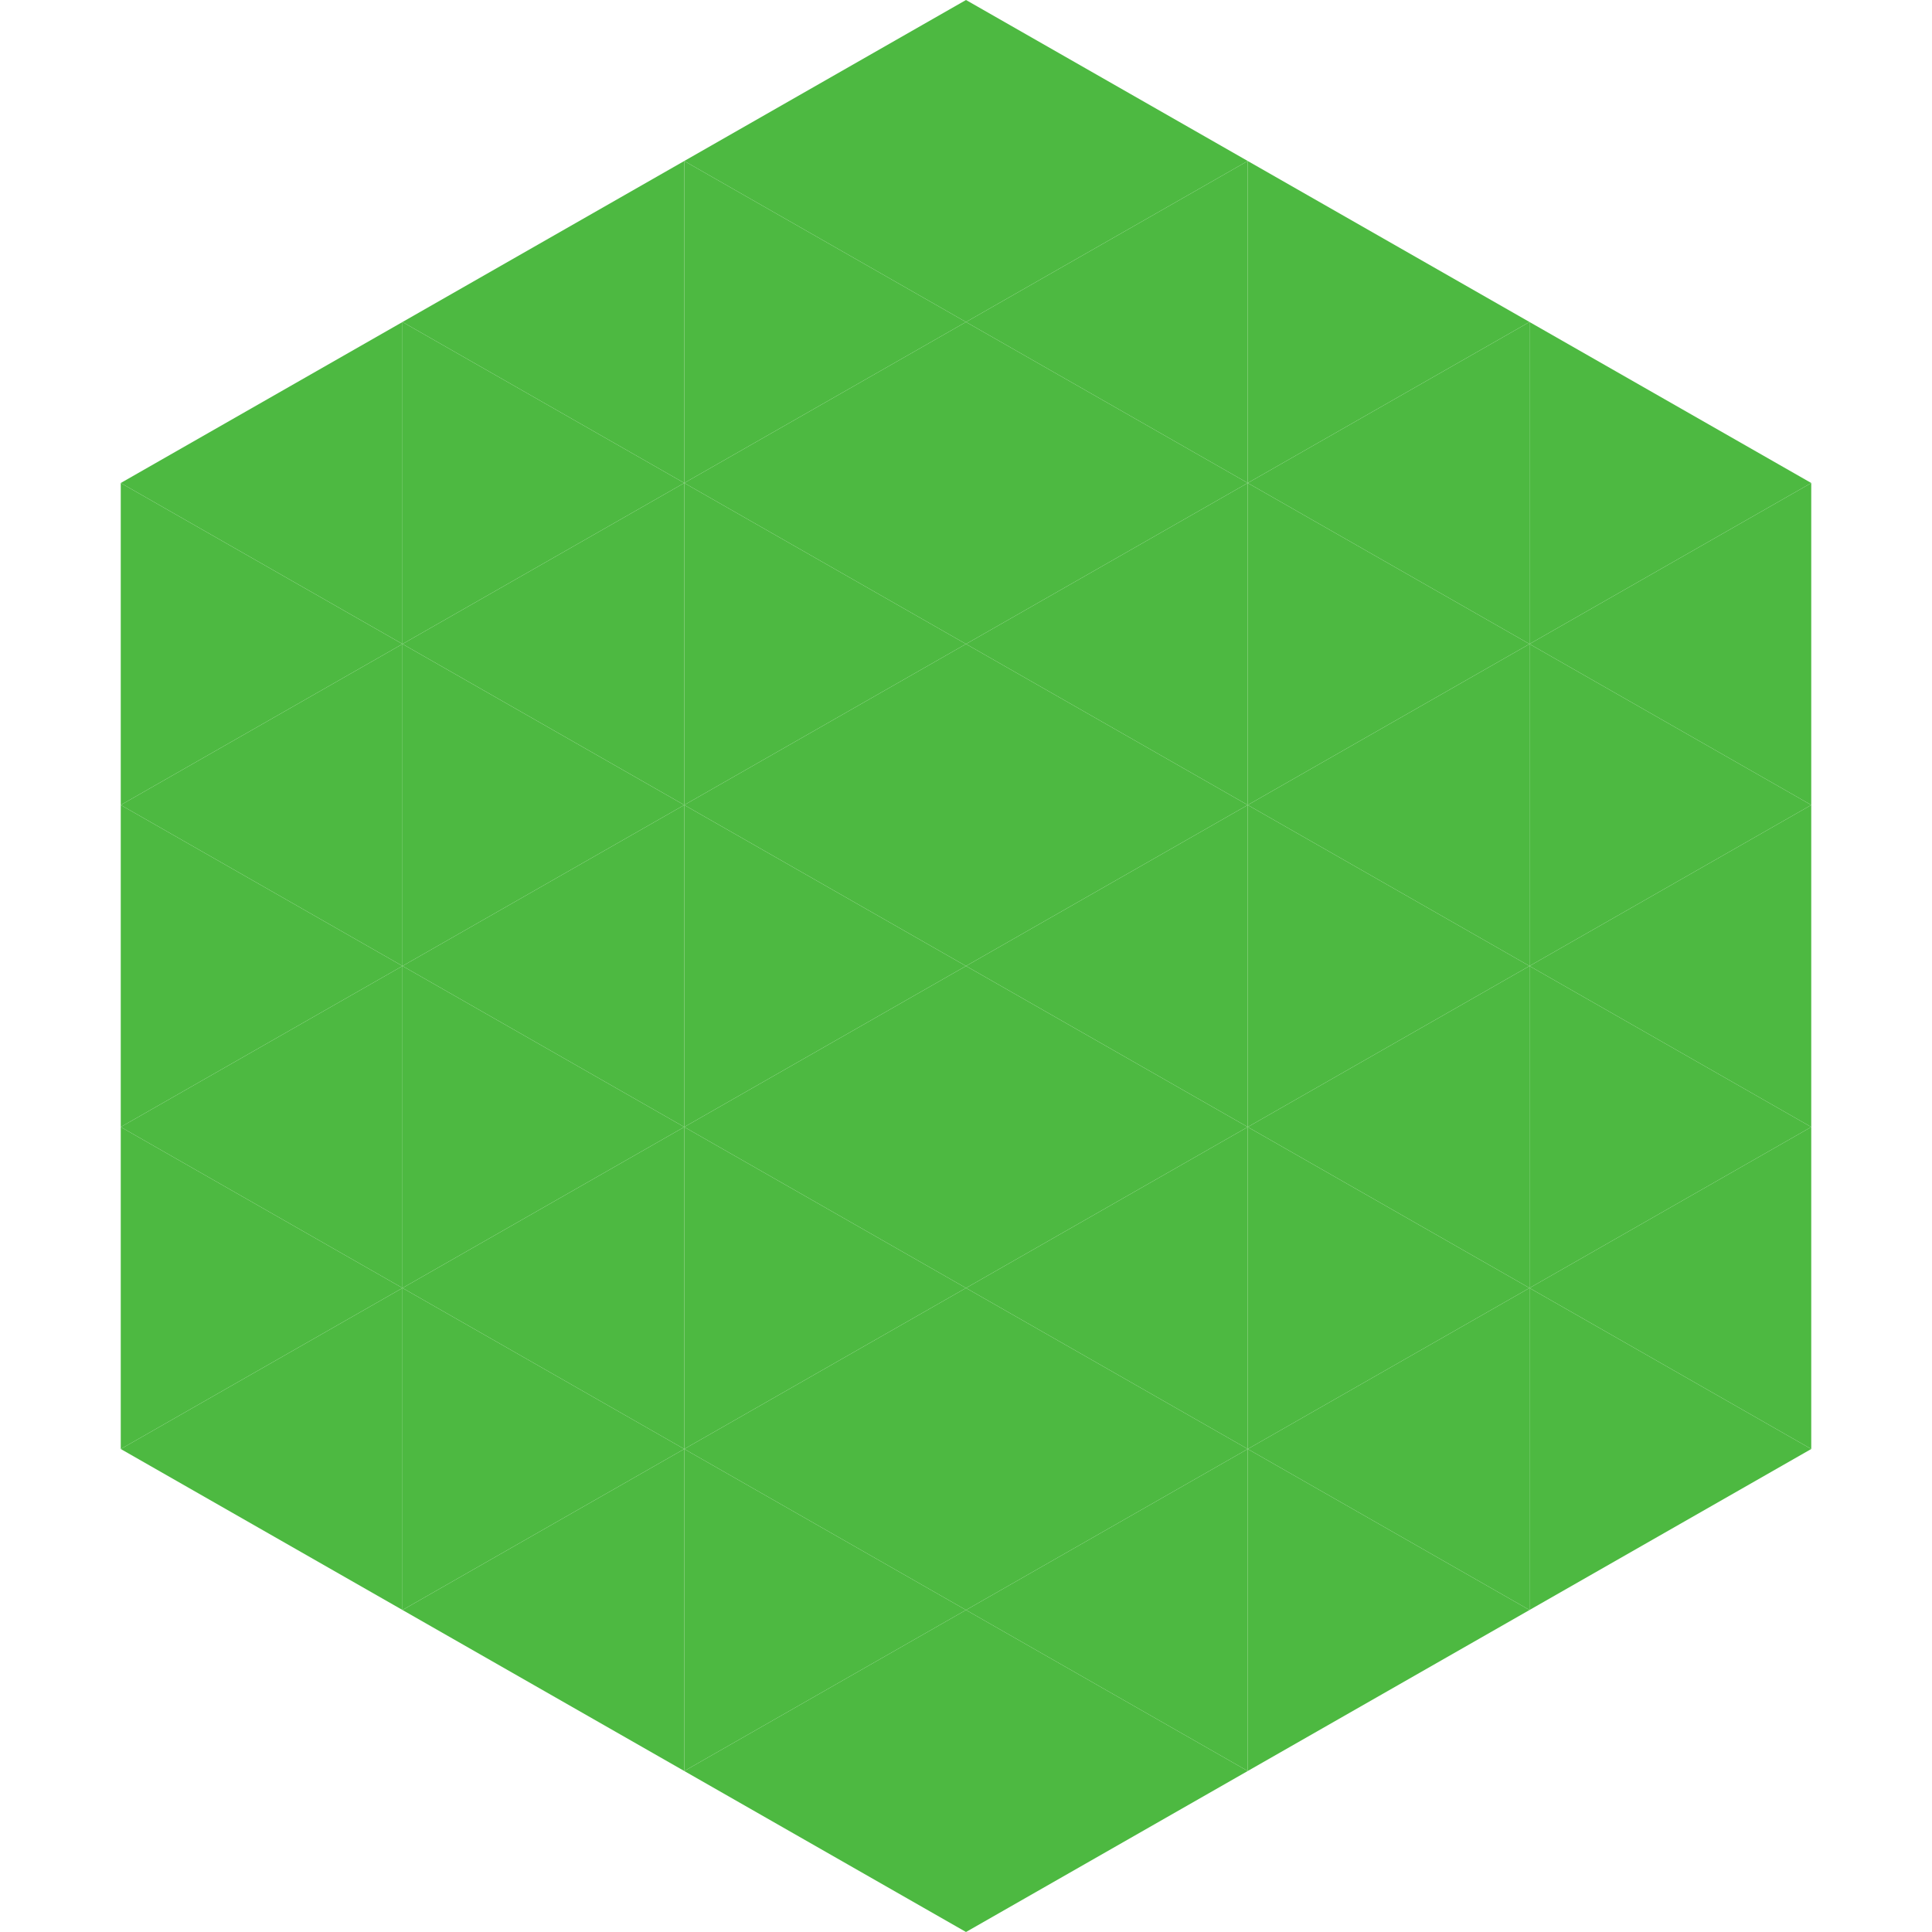 <?xml version="1.0"?>
<!-- Generated by SVGo -->
<svg width="240" height="240"
     xmlns="http://www.w3.org/2000/svg"
     xmlns:xlink="http://www.w3.org/1999/xlink">
<polygon points="50,40 15,60 50,80" style="fill:rgb(77,185,65)" />
<polygon points="190,40 225,60 190,80" style="fill:rgb(77,185,65)" />
<polygon points="15,60 50,80 15,100" style="fill:rgb(77,185,65)" />
<polygon points="225,60 190,80 225,100" style="fill:rgb(77,185,65)" />
<polygon points="50,80 15,100 50,120" style="fill:rgb(77,185,65)" />
<polygon points="190,80 225,100 190,120" style="fill:rgb(77,185,65)" />
<polygon points="15,100 50,120 15,140" style="fill:rgb(77,185,65)" />
<polygon points="225,100 190,120 225,140" style="fill:rgb(77,185,65)" />
<polygon points="50,120 15,140 50,160" style="fill:rgb(77,185,65)" />
<polygon points="190,120 225,140 190,160" style="fill:rgb(77,185,65)" />
<polygon points="15,140 50,160 15,180" style="fill:rgb(77,185,65)" />
<polygon points="225,140 190,160 225,180" style="fill:rgb(77,185,65)" />
<polygon points="50,160 15,180 50,200" style="fill:rgb(77,185,65)" />
<polygon points="190,160 225,180 190,200" style="fill:rgb(77,185,65)" />
<polygon points="15,180 50,200 15,220" style="fill:rgb(255,255,255); fill-opacity:0" />
<polygon points="225,180 190,200 225,220" style="fill:rgb(255,255,255); fill-opacity:0" />
<polygon points="50,0 85,20 50,40" style="fill:rgb(255,255,255); fill-opacity:0" />
<polygon points="190,0 155,20 190,40" style="fill:rgb(255,255,255); fill-opacity:0" />
<polygon points="85,20 50,40 85,60" style="fill:rgb(77,185,65)" />
<polygon points="155,20 190,40 155,60" style="fill:rgb(77,185,65)" />
<polygon points="50,40 85,60 50,80" style="fill:rgb(77,185,65)" />
<polygon points="190,40 155,60 190,80" style="fill:rgb(77,185,65)" />
<polygon points="85,60 50,80 85,100" style="fill:rgb(77,185,65)" />
<polygon points="155,60 190,80 155,100" style="fill:rgb(77,185,65)" />
<polygon points="50,80 85,100 50,120" style="fill:rgb(77,185,65)" />
<polygon points="190,80 155,100 190,120" style="fill:rgb(77,185,65)" />
<polygon points="85,100 50,120 85,140" style="fill:rgb(77,185,65)" />
<polygon points="155,100 190,120 155,140" style="fill:rgb(77,185,65)" />
<polygon points="50,120 85,140 50,160" style="fill:rgb(77,185,65)" />
<polygon points="190,120 155,140 190,160" style="fill:rgb(77,185,65)" />
<polygon points="85,140 50,160 85,180" style="fill:rgb(77,185,65)" />
<polygon points="155,140 190,160 155,180" style="fill:rgb(77,185,65)" />
<polygon points="50,160 85,180 50,200" style="fill:rgb(77,185,65)" />
<polygon points="190,160 155,180 190,200" style="fill:rgb(77,185,65)" />
<polygon points="85,180 50,200 85,220" style="fill:rgb(77,185,65)" />
<polygon points="155,180 190,200 155,220" style="fill:rgb(77,185,65)" />
<polygon points="120,0 85,20 120,40" style="fill:rgb(77,185,65)" />
<polygon points="120,0 155,20 120,40" style="fill:rgb(77,185,65)" />
<polygon points="85,20 120,40 85,60" style="fill:rgb(77,185,65)" />
<polygon points="155,20 120,40 155,60" style="fill:rgb(77,185,65)" />
<polygon points="120,40 85,60 120,80" style="fill:rgb(77,185,65)" />
<polygon points="120,40 155,60 120,80" style="fill:rgb(77,185,65)" />
<polygon points="85,60 120,80 85,100" style="fill:rgb(77,185,65)" />
<polygon points="155,60 120,80 155,100" style="fill:rgb(77,185,65)" />
<polygon points="120,80 85,100 120,120" style="fill:rgb(77,185,65)" />
<polygon points="120,80 155,100 120,120" style="fill:rgb(77,185,65)" />
<polygon points="85,100 120,120 85,140" style="fill:rgb(77,185,65)" />
<polygon points="155,100 120,120 155,140" style="fill:rgb(77,185,65)" />
<polygon points="120,120 85,140 120,160" style="fill:rgb(77,185,65)" />
<polygon points="120,120 155,140 120,160" style="fill:rgb(77,185,65)" />
<polygon points="85,140 120,160 85,180" style="fill:rgb(77,185,65)" />
<polygon points="155,140 120,160 155,180" style="fill:rgb(77,185,65)" />
<polygon points="120,160 85,180 120,200" style="fill:rgb(77,185,65)" />
<polygon points="120,160 155,180 120,200" style="fill:rgb(77,185,65)" />
<polygon points="85,180 120,200 85,220" style="fill:rgb(77,185,65)" />
<polygon points="155,180 120,200 155,220" style="fill:rgb(77,185,65)" />
<polygon points="120,200 85,220 120,240" style="fill:rgb(77,185,65)" />
<polygon points="120,200 155,220 120,240" style="fill:rgb(77,185,65)" />
<polygon points="85,220 120,240 85,260" style="fill:rgb(255,255,255); fill-opacity:0" />
<polygon points="155,220 120,240 155,260" style="fill:rgb(255,255,255); fill-opacity:0" />
</svg>
